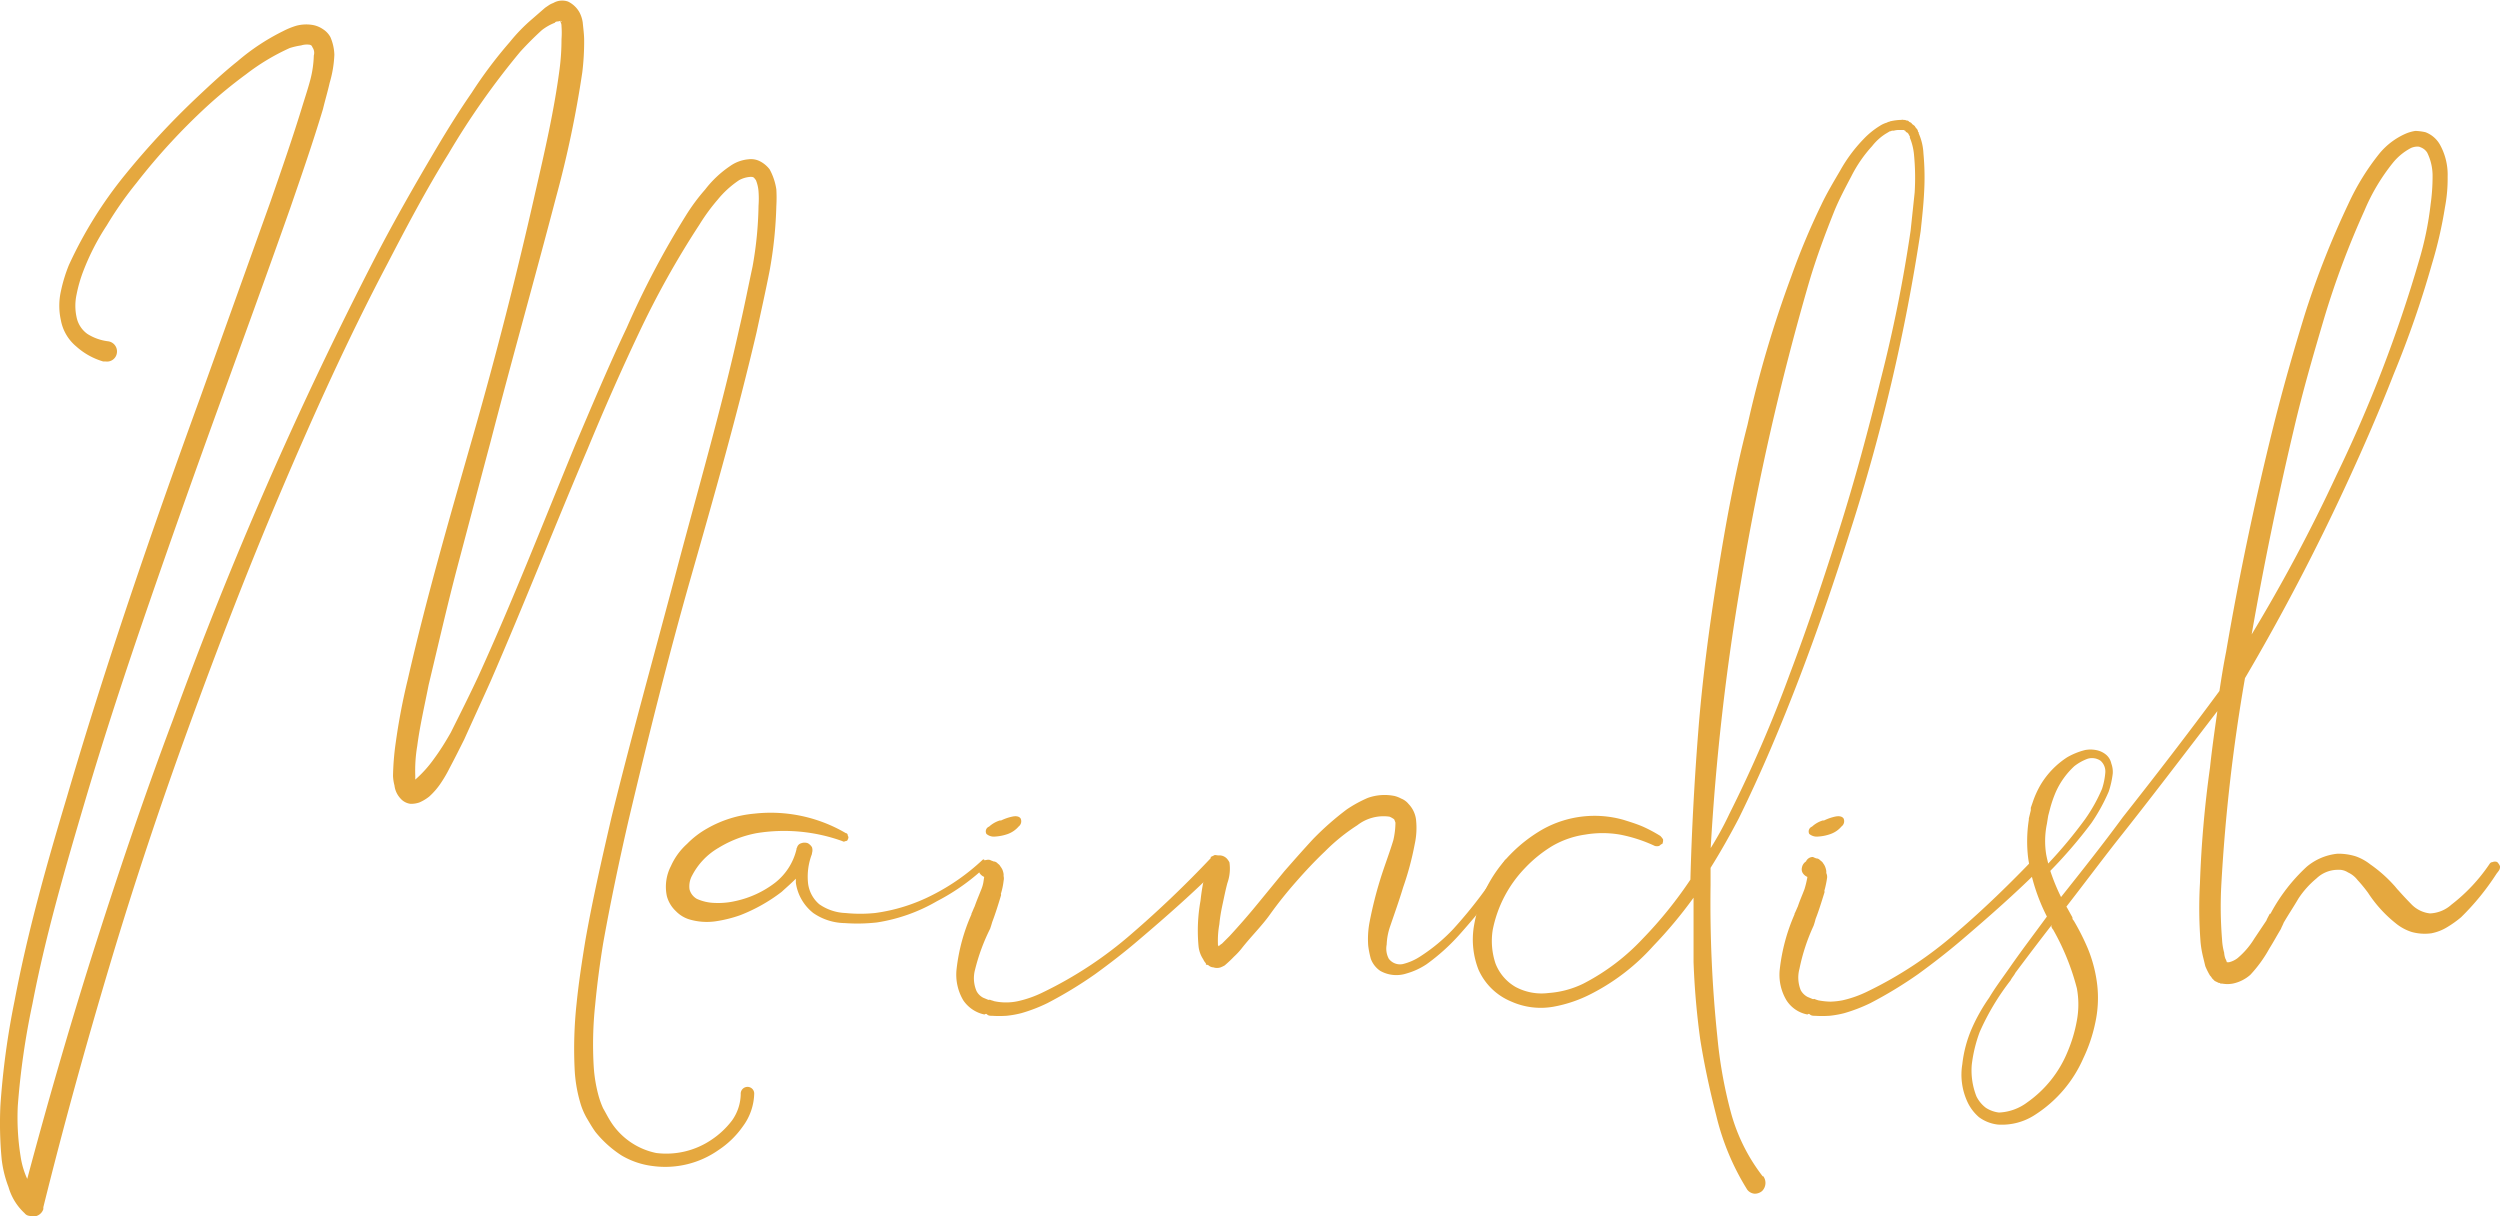 <svg viewBox="0 0 190.96 92.92" xmlns="http://www.w3.org/2000/svg" xmlns:xlink="http://www.w3.org/1999/xlink"><clipPath id="a" transform="translate(-1.52 -14.54)"><path d="m0 0h194v122h-194z"/></clipPath><g clip-path="url(#a)" fill="#e5a83f"><path d="m19.65 19.23a16.65 16.65 0 0 1 3.49-2.31 5.87 5.87 0 0 1 1-.41 2.93 2.93 0 0 1 1.33-.05 2 2 0 0 1 .72.31 1.64 1.64 0 0 1 .57.61 3.68 3.68 0 0 1 .3 1.34 8.78 8.78 0 0 1 -.36 2.15c-.15.67-.35 1.33-.51 2-.77 2.56-1.64 5.07-2.51 7.59-1.79 5.07-3.59 10-5.43 15.07s-3.59 10-5.34 15.07-3.41 10.1-4.91 15.18-3 10.22-4 15.43a58.38 58.38 0 0 0 -1.12 7.79 18.7 18.7 0 0 0 .21 3.85 6.4 6.4 0 0 0 .51 1.74c1.49-5.59 3.13-11.28 4.87-16.81 1.95-6.16 4-12.26 6.26-18.26a304.47 304.47 0 0 1 15.48-35.37c1.49-2.87 3.08-5.64 4.72-8.41.82-1.38 1.69-2.77 2.61-4.1a33.94 33.94 0 0 1 2.93-3.9 13 13 0 0 1 1.69-1.74l1-.87.31-.21a1.5 1.5 0 0 1 .31-.15 1.35 1.35 0 0 1 1.13-.11 2 2 0 0 1 .87.82 2.39 2.39 0 0 1 .25.77c.05.52.11.93.11 1.39a19.57 19.57 0 0 1 -.14 2.41 82 82 0 0 1 -2 9.53c-1.64 6.26-3.38 12.42-5 18.67-.82 3.07-1.64 6.2-2.46 9.28s-1.54 6.25-2.28 9.33c-.31 1.59-.67 3.12-.87 4.66a11.19 11.19 0 0 0 -.15 2.26v.31a9.11 9.11 0 0 0 1.43-1.59c.46-.62.87-1.28 1.28-2 .72-1.44 1.44-2.87 2.11-4.31 2.66-5.84 5-11.84 7.43-17.74 1.28-3 2.51-5.94 3.9-8.87a67.22 67.22 0 0 1 4.51-8.56 14.78 14.78 0 0 1 1.48-2 8.14 8.14 0 0 1 1.9-1.79 2.85 2.85 0 0 1 1.39-.52 1.51 1.51 0 0 1 .92.16 2.21 2.21 0 0 1 .72.61 4.63 4.63 0 0 1 .51 1.52 11 11 0 0 1 0 1.28 32.18 32.18 0 0 1 -.51 4.92c-.31 1.59-.67 3.18-1 4.72-1.48 6.31-3.23 12.46-5 18.66s-3.31 12.42-4.77 18.58c-.72 3.13-1.38 6.26-1.95 9.44-.25 1.53-.46 3.12-.61 4.71a28.76 28.76 0 0 0 -.11 4.69 11.1 11.1 0 0 0 .36 2.2 6.64 6.64 0 0 0 .36 1c.21.36.36.67.57 1a5.4 5.4 0 0 0 3.48 2.41 6.15 6.15 0 0 0 4.21-1 6.47 6.47 0 0 0 1.59-1.49 3.57 3.57 0 0 0 .66-2 .52.52 0 0 1 .51-.56.51.51 0 0 1 .52.51 4.37 4.37 0 0 1 -.87 2.51 6.88 6.88 0 0 1 -1.85 1.8 7.08 7.08 0 0 1 -5 1.23 6.11 6.11 0 0 1 -2.41-.81 8.37 8.37 0 0 1 -2-1.8c-.26-.36-.46-.72-.67-1.07a5.39 5.39 0 0 1 -.51-1.24 10.84 10.84 0 0 1 -.41-2.56 32.37 32.37 0 0 1 .15-4.92c.16-1.59.41-3.23.67-4.82.56-3.18 1.28-6.31 2-9.43 1.54-6.26 3.28-12.46 4.92-18.67s3.46-12.45 4.85-18.71c.36-1.54.67-3.13 1-4.66a28.42 28.42 0 0 0 .46-4.67 7.46 7.46 0 0 0 0-1.08 2.87 2.87 0 0 0 -.2-.87c-.16-.2-.16-.25-.41-.25a2.07 2.07 0 0 0 -.87.25 7.41 7.41 0 0 0 -1.64 1.49 14.9 14.9 0 0 0 -1.39 1.9 68.57 68.57 0 0 0 -4.64 8.31c-1.39 2.93-2.67 5.85-3.9 8.82-2.51 5.9-4.87 11.9-7.43 17.79-.67 1.49-1.33 2.92-2 4.41-.36.72-.72 1.44-1.13 2.21a9.83 9.83 0 0 1 -.62 1.07 5.51 5.51 0 0 1 -.92 1.08 3.24 3.24 0 0 1 -.77.46 2 2 0 0 1 -.66.1 1.21 1.21 0 0 1 -.77-.41 1.76 1.76 0 0 1 -.46-1 3.41 3.41 0 0 1 -.11-.72 20.4 20.4 0 0 1 .21-2.56 48.23 48.23 0 0 1 .92-4.82c1.44-6.31 3.23-12.46 5-18.66s3.33-12.29 4.74-18.54c.72-3.13 1.44-6.26 1.85-9.39a17.76 17.76 0 0 0 .15-2.3 6.77 6.77 0 0 0 0-1 .62.62 0 0 0 -.1-.36c0-.1 0-.1.05 0s.1-.05-.05-.05a.53.53 0 0 1 -.21.05s-.15 0-.2.1a3.86 3.86 0 0 0 -1 .57c-.56.51-1.12 1.07-1.64 1.64a59 59 0 0 0 -5.48 7.79c-1.69 2.72-3.18 5.54-4.67 8.41-3 5.69-5.64 11.53-8.15 17.43s-4.82 11.9-7 17.89-4.21 12.07-6.05 18.23-3.54 12.3-5.08 18.51v.15a.82.82 0 0 1 -1.07.51.51.51 0 0 1 -.36-.2 4.34 4.34 0 0 1 -1.23-2 8.7 8.7 0 0 1 -.52-2.1 29.08 29.08 0 0 1 -.1-4.11 60.37 60.37 0 0 1 1.08-8c1-5.28 2.46-10.45 4-15.58 3.02-10.31 6.51-20.42 10.15-30.42l5.38-15c.87-2.51 1.74-5 2.51-7.53.21-.67.41-1.28.57-1.9a8.17 8.17 0 0 0 .25-1.79.73.73 0 0 0 -.1-.62c-.05-.1-.05-.15-.2-.2a1.47 1.47 0 0 0 -.67.05 5.46 5.46 0 0 0 -.87.2 16.72 16.72 0 0 0 -3.33 2 36.12 36.12 0 0 0 -3 2.46 48.15 48.15 0 0 0 -5.38 5.85 27.89 27.89 0 0 0 -2.26 3.23 18.19 18.19 0 0 0 -1.79 3.48 10.66 10.66 0 0 0 -.52 1.8 4.08 4.08 0 0 0 0 1.74 2.07 2.07 0 0 0 .83 1.28 3.82 3.82 0 0 0 1.58.56.78.78 0 0 1 .67.88.76.76 0 0 1 -.87.66h-.18a5.3 5.3 0 0 1 -2.06-1.15 3.41 3.41 0 0 1 -1.17-2 5.11 5.11 0 0 1 0-2.21 11.69 11.69 0 0 1 .61-2 32.14 32.14 0 0 1 4.31-6.92 61.24 61.24 0 0 1 5.48-5.9c1.03-.97 2.05-1.92 3.08-2.74z" transform="translate(-1.52 -14.54)"/><path d="m77 80.34v.21a16.29 16.29 0 0 1 -3.9 2.82 13.11 13.11 0 0 1 -4.59 1.63 13.48 13.48 0 0 1 -2.46.05 4.35 4.35 0 0 1 -2.41-.77 3.58 3.58 0 0 1 -1.33-2.31v-.31c-.36.36-.72.67-1.08 1a12.8 12.8 0 0 1 -3.18 1.79 10 10 0 0 1 -1.85.46 4.72 4.72 0 0 1 -2.05-.15 2.4 2.4 0 0 1 -1-.62 2.44 2.44 0 0 1 -.69-1.14 3.44 3.44 0 0 1 .31-2.31 5 5 0 0 1 1.23-1.69 6.78 6.78 0 0 1 1.54-1.18 8.83 8.83 0 0 1 3.59-1.13 11.34 11.34 0 0 1 7 1.49c.1 0 .15.1.15.2a.21.21 0 0 1 0 .26c0 .1-.1.15-.2.15a.17.17 0 0 1 -.21 0 13.11 13.11 0 0 0 -6.56-.61 8.64 8.64 0 0 0 -2.92 1.13 5.2 5.2 0 0 0 -2 2.1 1.7 1.7 0 0 0 -.2 1.07 1.18 1.18 0 0 0 .56.72 3.55 3.55 0 0 0 1.38.31 5.86 5.86 0 0 0 1.59-.15 7.59 7.59 0 0 0 3-1.39 4.59 4.59 0 0 0 1.64-2.56 0 0 0 0 0 0 0v-.05l.05-.11a.45.45 0 0 1 .31-.3.74.74 0 0 1 .51 0 .89.89 0 0 1 .31.3.72.72 0 0 1 0 .46v.06a4.82 4.82 0 0 0 -.31 2.1 2.49 2.49 0 0 0 .87 1.74 3.74 3.74 0 0 0 2 .67 11.38 11.38 0 0 0 2.26 0 13.51 13.51 0 0 0 4.41-1.39 16.39 16.39 0 0 0 3.79-2.66s.1-.1.15 0 .16 0 .21 0a.18.18 0 0 1 .08.11z" transform="translate(-1.52 -14.54)"/><path d="m94.86 80.34a.56.56 0 0 1 -.15.36c-2 2-4.1 3.85-6.21 5.64-1.07.92-2.2 1.79-3.33 2.61a32.07 32.07 0 0 1 -3.64 2.21 12.1 12.1 0 0 1 -2 .77 7.58 7.58 0 0 1 -1.13.2 8.78 8.78 0 0 1 -1.12 0c-.11 0-.26 0-.36-.1s-.16 0-.21 0a2.45 2.45 0 0 1 -.61-.21 2.6 2.6 0 0 1 -1-.87 3.85 3.85 0 0 1 -.51-2.41 14.13 14.13 0 0 1 1.13-4.15v-.05c.1-.21.15-.36.25-.57.16-.46.36-.92.52-1.33s.15-.61.2-.87v-.05a.81.81 0 0 1 -.36-.31.56.56 0 0 1 0-.41.74.74 0 0 1 .31-.46.57.57 0 0 1 .51-.11c.11.06.16.06.26.11a.43.43 0 0 1 .26.1c.1.1.2.15.25.26a1.57 1.57 0 0 1 .16.25 1.43 1.43 0 0 1 .1.36v.15a.81.81 0 0 1 0 .36 5.36 5.36 0 0 1 -.21 1 .18.18 0 0 1 0 .15c-.2.67-.41 1.34-.66 2-.06.21-.11.36-.16.51a14.87 14.87 0 0 0 -1.15 3.12 2.5 2.5 0 0 0 .11 1.64 1.19 1.19 0 0 0 .51.51l.36.15a.18.18 0 0 0 .15 0c.11.06.21.06.31.11a4.33 4.33 0 0 0 1.85 0 8.51 8.51 0 0 0 1.89-.67 30.4 30.4 0 0 0 6.82-4.51 81.42 81.42 0 0 0 6-5.74v-.09l.31-.15a.52.52 0 0 1 .51.46zm-17.33-1.9a.87.87 0 0 1 -.66-.2.39.39 0 0 1 .2-.56 2.21 2.21 0 0 1 .82-.47s0 0 .1 0a3.67 3.67 0 0 1 .88-.3c.3-.06.51 0 .61.15a.5.5 0 0 1 -.15.61 2 2 0 0 1 -.82.57 3.54 3.54 0 0 1 -.98.2z" transform="translate(-1.52 -14.54)"/><path d="m117.11 80.8a63.75 63.75 0 0 1 -4.11 5.13 15.55 15.55 0 0 1 -2.51 2.26 5.42 5.42 0 0 1 -1.54.71 2.5 2.5 0 0 1 -2-.2 1.91 1.91 0 0 1 -.72-.92 6.82 6.82 0 0 1 -.2-1 6.89 6.89 0 0 1 .1-1.79 30.82 30.82 0 0 1 .82-3.28c.31-1 .72-2.06 1-3a6.14 6.14 0 0 0 .16-1.33 1.92 1.92 0 0 0 -.1-.26s-.21-.15-.36-.2a3.26 3.26 0 0 0 -2.46.66 14.56 14.56 0 0 0 -2.47 2c-.76.72-1.48 1.49-2.2 2.31s-1.38 1.64-2 2.51-1.45 1.68-2.17 2.6a5.3 5.3 0 0 1 -.57.61c-.2.21-.41.41-.71.67a2.26 2.26 0 0 1 -.31.15.86.86 0 0 1 -.56 0 .54.54 0 0 1 -.36-.15c-.11-.05-.11-.05-.16-.05s-.05 0-.05-.11a1 1 0 0 1 -.2-.3 2.2 2.2 0 0 1 -.36-1 12.82 12.82 0 0 1 .15-3.48 16.27 16.27 0 0 1 .26-1.65 3 3 0 0 1 .61-1.58.8.8 0 0 1 1.13 0 1.37 1.37 0 0 1 .21.3 3.32 3.32 0 0 1 -.16 1.59c-.15.57-.25 1.08-.36 1.59s-.2 1-.25 1.54a7 7 0 0 0 -.11 1.49.26.26 0 0 0 .06.2 1.09 1.09 0 0 1 .25-.2l.57-.57c.71-.77 1.43-1.59 2.1-2.41l2.1-2.56c.72-.82 1.44-1.64 2.2-2.46a22.17 22.17 0 0 1 2.57-2.26 9.78 9.78 0 0 1 1.59-.87 3.82 3.82 0 0 1 2.05-.15 2.16 2.16 0 0 1 .51.2 1.34 1.34 0 0 1 .56.41 2.09 2.09 0 0 1 .57 1.18 5.82 5.82 0 0 1 -.1 1.9 22.54 22.54 0 0 1 -.88 3.28c-.3 1-.66 2-1 3a4.78 4.78 0 0 0 -.26 1.38 1.64 1.64 0 0 0 .16 1.08 1.07 1.07 0 0 0 1.07.41 4.28 4.28 0 0 0 1.39-.62 13.33 13.33 0 0 0 2.46-2.05 34.76 34.76 0 0 0 3.9-5.18.37.37 0 0 1 .51-.15.42.42 0 0 1 .18.62z" transform="translate(-1.52 -14.54)"/><path d="m114.45 88.6a6.33 6.33 0 0 1 -.36-3.23 10.22 10.22 0 0 1 2.82-5.59 11.22 11.22 0 0 1 2.46-1.9 8.13 8.13 0 0 1 6.15-.72c.51.16 1 .31 1.49.52a11.21 11.21 0 0 1 1.33.71 1.5 1.5 0 0 1 .21.26.67.67 0 0 1 -.06.36c-.1 0-.15.1-.25.15a.67.67 0 0 1 -.31 0 11.29 11.29 0 0 0 -2.67-.87 7.92 7.92 0 0 0 -2.66 0 6.94 6.94 0 0 0 -2.51.87 10 10 0 0 0 -2.09 1.69 9.42 9.42 0 0 0 -2.46 4.72 5.41 5.41 0 0 0 .21 2.56 3.53 3.53 0 0 0 1.54 1.8 4.2 4.2 0 0 0 2.51.46 7.19 7.19 0 0 0 2.67-.72 16.62 16.62 0 0 0 4.53-3.43 31.91 31.91 0 0 0 3.64-4.51c.1-3.8.31-7.64.61-11.44s.82-7.79 1.44-11.69 1.31-7.74 2.31-11.6a87.12 87.12 0 0 1 3.34-11.33 54.5 54.5 0 0 1 2.3-5.49c.41-.87.93-1.74 1.44-2.61a11.52 11.52 0 0 1 1.79-2.41 6.12 6.12 0 0 1 1.23-1 2 2 0 0 1 .57-.26.18.18 0 0 1 .15-.05.17.17 0 0 1 .11-.05 4 4 0 0 1 .76-.1h.06a.18.18 0 0 1 .15 0 .5.5 0 0 1 .26.05.18.18 0 0 1 .15.05 0 0 0 0 1 .05.05c.1.05.15.05.21.16l.2.15.1.16a.41.41 0 0 1 .16.3c.05 0 .05.05.05.11a4.26 4.26 0 0 1 .36 1.53 19.77 19.77 0 0 1 .05 3c-.05 1-.16 1.95-.26 2.92a146.17 146.17 0 0 1 -5.38 22.92c-1.18 3.74-2.46 7.48-3.85 11.12s-2.92 7.28-4.66 10.82c-.67 1.28-1.39 2.56-2.16 3.79v.47.82a98.39 98.39 0 0 0 .52 11.63 34.64 34.64 0 0 0 1 5.64 13.91 13.91 0 0 0 2.46 5h.05a.87.87 0 0 1 -.1 1.13.86.86 0 0 1 -.56.2.78.78 0 0 1 -.57-.31 0 0 0 0 1 0 0 19 19 0 0 1 -2.36-5.64c-.51-2-.92-3.89-1.23-5.84a58.71 58.71 0 0 1 -.51-5.9c0-1.64 0-3.28 0-4.92a34.22 34.22 0 0 1 -3.08 3.69 16.27 16.27 0 0 1 -4.71 3.64 10.23 10.23 0 0 1 -2.93 1 5.53 5.53 0 0 1 -3.23-.41 4.68 4.68 0 0 1 -2.48-2.43zm17.74-9.28c.51-.82 1-1.7 1.43-2.62a101.65 101.65 0 0 0 4.62-10.7c1.38-3.64 2.61-7.34 3.79-11.08s2.2-7.53 3.13-11.33a110.11 110.11 0 0 0 2.3-11.43l.31-2.92a18.47 18.47 0 0 0 -.05-2.88 4.45 4.45 0 0 0 -.31-1.28.15.15 0 0 1 0-.1c-.05-.1-.1-.15-.1-.2l-.1-.11-.11-.05c0-.05-.05-.05-.05-.1h-.05s0-.05-.1-.05h-.26a1.48 1.48 0 0 0 -.46.05s0 0-.1 0-.1.05-.21.05l-.35.21a4.12 4.12 0 0 0 -1 .92 10.21 10.21 0 0 0 -1.59 2.31c-.46.87-.92 1.74-1.28 2.61-.72 1.8-1.39 3.59-1.95 5.49a198.2 198.2 0 0 0 -5.18 22.76 182.47 182.47 0 0 0 -2.33 20.45z" transform="translate(-1.52 -14.54)"/><path d="m157.72 80.34a.53.53 0 0 1 -.16.36c-2 2-4.1 3.85-6.2 5.64-1.08.92-2.2 1.79-3.33 2.61a32.07 32.07 0 0 1 -3.64 2.21 12.43 12.43 0 0 1 -2 .77 7.58 7.58 0 0 1 -1.13.2 8.93 8.93 0 0 1 -1.13 0c-.1 0-.25 0-.36-.1s-.15 0-.2 0a2.44 2.44 0 0 1 -1.59-1.08 3.79 3.79 0 0 1 -.51-2.41 14.44 14.44 0 0 1 1.12-4.15v-.05c.11-.21.16-.36.26-.57.15-.46.36-.92.51-1.33a7.6 7.6 0 0 0 .21-.87v-.05a.76.76 0 0 1 -.36-.31.56.56 0 0 1 -.05-.41.7.7 0 0 1 .31-.46.57.57 0 0 1 .53-.34 2 2 0 0 0 .26.11.38.38 0 0 1 .25.1c.1.1.21.15.26.26a1.09 1.09 0 0 1 .15.25 1.43 1.43 0 0 1 .1.36v.15a.69.69 0 0 1 .06.36 7.49 7.49 0 0 1 -.21 1 .18.18 0 0 1 0 .15c-.21.67-.41 1.34-.67 2-.05.21-.1.36-.15.51a14.87 14.87 0 0 0 -1.08 3.29 2.57 2.57 0 0 0 .1 1.64 1.28 1.28 0 0 0 .52.51l.36.15a.18.18 0 0 0 .15 0 2.83 2.83 0 0 0 .31.11 5.63 5.63 0 0 0 .92.1 5.75 5.75 0 0 0 .92-.1 8.59 8.59 0 0 0 1.9-.67 30.4 30.4 0 0 0 6.87-4.56c2.1-1.8 4.1-3.75 6-5.74v.02l.31-.15a.45.45 0 0 1 .35.15.45.45 0 0 1 .04.34zm-17.33-1.9a.9.9 0 0 1 -.67-.2.4.4 0 0 1 .21-.56 2.13 2.13 0 0 1 .82-.47h.1a3.76 3.76 0 0 1 .87-.3c.31-.06.52 0 .62.15a.5.5 0 0 1 -.16.61 1.94 1.94 0 0 1 -.82.57 3.39 3.39 0 0 1 -.97.2z" transform="translate(-1.52 -14.54)"/><path d="m191.92 80.39a.41.41 0 0 1 .35 0 1.06 1.06 0 0 1 .21.31.5.5 0 0 1 -.1.36s-.11.15-.16.21a19.19 19.19 0 0 1 -2.71 3.33 8 8 0 0 1 -1 .72 3.62 3.62 0 0 1 -1.28.51 3.77 3.77 0 0 1 -1.49-.1 3.68 3.68 0 0 1 -1.23-.67 9.78 9.78 0 0 1 -2.1-2.31c-.26-.36-.56-.72-.82-1a1.92 1.92 0 0 0 -.72-.57 1.25 1.25 0 0 0 -.77-.2 2.35 2.35 0 0 0 -1.64.66 6.89 6.89 0 0 0 -1.38 1.54c-.36.62-.77 1.23-1.13 1.85-.05.15-.15.31-.2.46-.31.51-.57 1-.88 1.49a10 10 0 0 1 -1.46 2.02 2.91 2.91 0 0 1 -1.34.67 2.26 2.26 0 0 1 -.82 0h-.1c-.05 0-.05-.05-.1-.05h-.05l-.31-.15-.21-.21a.69.69 0 0 0 -.15-.2 5.37 5.37 0 0 1 -.36-.72l-.15-.62a8.12 8.12 0 0 1 -.21-1.18 34 34 0 0 1 -.05-4.51 84.43 84.43 0 0 1 .77-8.87c.15-1.43.36-2.87.56-4.3-2.56 3.33-5.12 6.71-7.74 10-1.28 1.64-2.51 3.28-3.79 4.93.15.25.31.56.46.82 0 .1 0 .15.1.25a18.06 18.06 0 0 1 1.08 2.14 10.53 10.53 0 0 1 .72 2.82 8.89 8.89 0 0 1 -.16 2.87 11.86 11.86 0 0 1 -.92 2.71 9.75 9.75 0 0 1 -3.64 4.27 4.62 4.62 0 0 1 -2.87.77 3 3 0 0 1 -1.44-.56 3.44 3.44 0 0 1 -.92-1.24 4.94 4.94 0 0 1 -.36-2.82 9.51 9.51 0 0 1 .72-2.71 13.64 13.64 0 0 1 1.33-2.36c.46-.77 1-1.49 1.54-2.26.92-1.33 1.9-2.61 2.87-3.94a14.56 14.56 0 0 1 -1.43-4.46 10.65 10.65 0 0 1 .05-2.93v-.1l.15-.62s0-.1 0-.2l.16-.46a7.15 7.15 0 0 1 .61-1.33 6.45 6.45 0 0 1 2-2.06 5.34 5.34 0 0 1 1.38-.56 2.26 2.26 0 0 1 .82 0 1.67 1.67 0 0 1 .72.31 1.2 1.2 0 0 1 .46.72 1.85 1.85 0 0 1 .11.77 6.85 6.85 0 0 1 -.31 1.38 14.09 14.09 0 0 1 -1.33 2.41 36.36 36.36 0 0 1 -3.13 3.64 15.32 15.32 0 0 0 .82 2c1.59-2 3.18-4 4.72-6.1 2.51-3.18 5-6.41 7.38-9.64.15-1 .31-2 .51-3 1-5.84 2.21-11.58 3.64-17.33.72-2.87 1.54-5.74 2.41-8.56a67.53 67.53 0 0 1 3.28-8.3 18.42 18.42 0 0 1 2.41-3.9 5.44 5.44 0 0 1 2-1.49 3 3 0 0 1 .72-.2 4.06 4.06 0 0 1 .77.1 2.14 2.14 0 0 1 1.13 1 4.74 4.74 0 0 1 .56 2.41 11.58 11.58 0 0 1 -.2 2.3 32.34 32.34 0 0 1 -1 4.36 77.3 77.3 0 0 1 -2.92 8.41c-1.08 2.77-2.26 5.48-3.49 8.15a169.48 169.48 0 0 1 -7.87 15.07 135.09 135.09 0 0 0 -1.8 15.66 31 31 0 0 0 .05 4.31 4.68 4.68 0 0 0 .16 1 1.58 1.58 0 0 0 .1.47.84.84 0 0 1 .1.25.43.43 0 0 0 .21 0 1.73 1.73 0 0 0 .61-.3 6.05 6.05 0 0 0 1.28-1.49l.93-1.39c.05-.15.15-.3.25-.51.06 0 .06 0 .11-.1a13.48 13.48 0 0 1 2.71-3.49 4.32 4.32 0 0 1 2.36-1 4.5 4.5 0 0 1 1.39.2 3.9 3.9 0 0 1 1.12.62 10.47 10.47 0 0 1 1.8 1.59c.1.1.2.25.36.41.36.41.66.72 1 1.07a2.33 2.33 0 0 0 1.39.67 2.59 2.59 0 0 0 1.64-.67 13.24 13.24 0 0 0 2.92-3.12.27.27 0 0 1 .23-.13zm-33.59 5.13c-.05 0-.05-.1-.1-.15s0-.06 0-.11v-.05c-.92 1.18-1.85 2.41-2.77 3.64-.1.21-.26.36-.36.57a18.7 18.7 0 0 0 -2.36 3.94 10.79 10.79 0 0 0 -.61 2.52 5.41 5.41 0 0 0 .36 2.41 2.47 2.47 0 0 0 .72.87 2.34 2.34 0 0 0 1 .36 3.86 3.86 0 0 0 2.15-.77 8.77 8.77 0 0 0 3.08-3.85 11 11 0 0 0 .72-2.41 6.77 6.77 0 0 0 0-2.46 18.47 18.47 0 0 0 -1.83-4.51zm-.51-5.69c.05.26.1.46.15.67a34.7 34.7 0 0 0 2.82-3.39 12.42 12.42 0 0 0 1.29-2.31 5.38 5.38 0 0 0 .25-1.23 1.09 1.09 0 0 0 -.36-.92 1.16 1.16 0 0 0 -1-.15 3.82 3.82 0 0 0 -1 .56 6 6 0 0 0 -1.43 2 9.19 9.19 0 0 0 -.41 1.18l-.16.61-.1.62a6.51 6.51 0 0 0 -.05 2.36zm15.69-16.83a126.78 126.78 0 0 0 6.49-12.19 104.48 104.48 0 0 0 6.31-16.41 24.65 24.65 0 0 0 .87-4.25 15.49 15.49 0 0 0 .15-2.1 4 4 0 0 0 -.41-1.85 1 1 0 0 0 -.51-.41.39.39 0 0 0 -.21-.05h-.1a1.29 1.29 0 0 0 -.41.1 4.39 4.39 0 0 0 -1.41 1.16 15.22 15.22 0 0 0 -2.16 3.64 65.64 65.64 0 0 0 -3.07 8.2c-.82 2.77-1.64 5.59-2.31 8.46-1.23 5.2-2.31 10.43-3.23 15.7z" transform="translate(-1.52 -14.54)"/></g></svg>